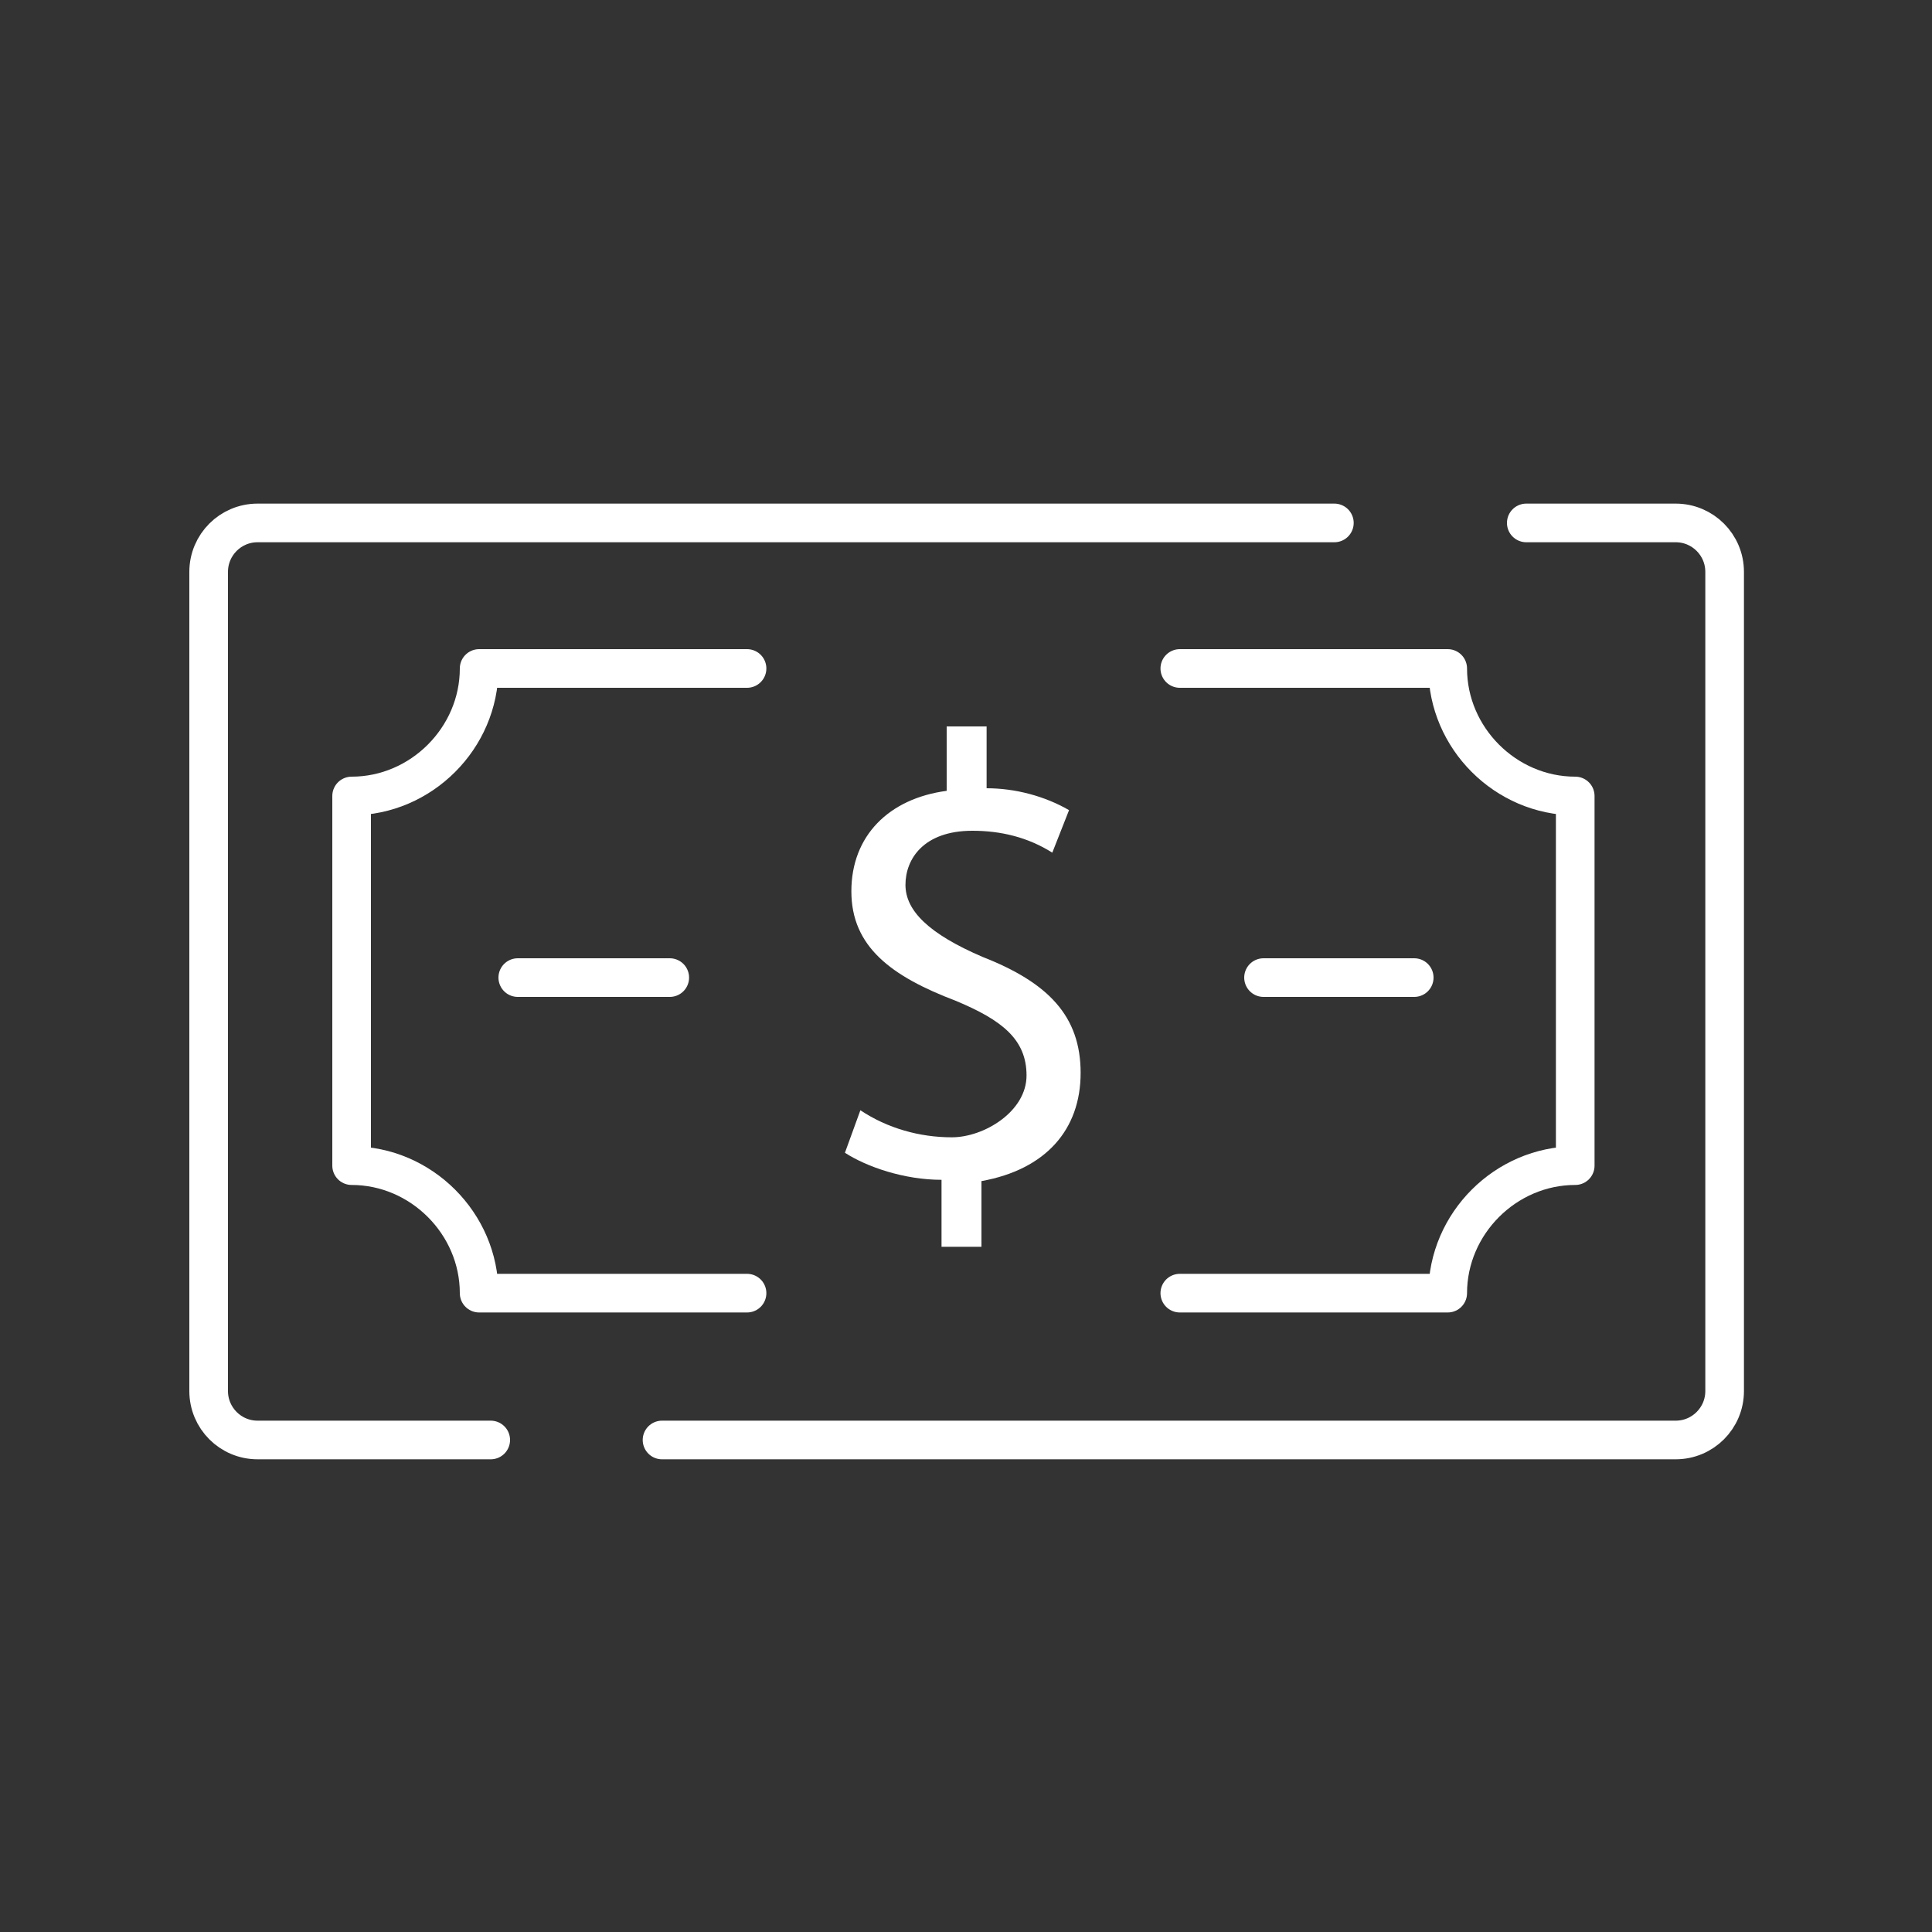 <?xml version="1.0" encoding="UTF-8"?>
<svg id="Layer_1" data-name="Layer 1" xmlns="http://www.w3.org/2000/svg" version="1.1" viewBox="0 0 150 150">
  <rect x="0" y="0" width="150" height="150" fill="#333333" stroke="none"/>
  <defs>
    <style>
      .cls-1 {
        fill: none;
        stroke: #fff;
        stroke-linecap: round;
        stroke-linejoin: round;
        stroke-width: 3px;
      }

      .cls-2 {
        fill: #fff;
        stroke-width: 0px;
      }
    </style>
  </defs>
  <path id="Path_2177" data-name="Path 2177" class="cls-1" d="M118.5,40.6h11.6c2.1,0,3.8,1.7,3.8,3.8h0v63.6c0,2.1-1.7,3.8-3.8,3.8H51.4"/>
  <path id="Path_2178" data-name="Path 2178" class="cls-1" d="M38.1,111.8h-18.1c-2.1,0-3.8-1.7-3.8-3.8v-63.6c0-2.1,1.7-3.8,3.8-3.8h83.6"/>
  <path id="Path_2179" data-name="Path 2179" class="cls-1" d="M58,100.4h-20.8c0-5.4-4.5-9.9-9.9-9.9v-28.7c5.4,0,9.9-4.5,9.9-9.9h20.8"/>
  <path id="Path_2180" data-name="Path 2180" class="cls-1" d="M91.6,100.4h20.8c0-5.4,4.5-9.9,9.9-9.9v-28.7c-5.4,0-9.9-4.5-9.9-9.9h-20.8"/>
  <g id="Group_1659" data-name="Group 1659">
    <path id="Path_2182" data-name="Path 2182" class="cls-2" d="M73.1,96.6v-5c-2.9,0-5.8-1-7.5-2.1l1.2-3.3c2.1,1.4,4.6,2.1,7.1,2.1s5.8-2,5.8-4.8-1.9-4.3-5.5-5.8c-5-1.9-8.1-4.2-8.1-8.5s2.9-7.2,7.4-7.8v-5h3.1v4.8c2.2,0,4.5.6,6.4,1.7l-1.3,3.3c-1.9-1.2-4-1.7-6.2-1.7-3.8,0-5.2,2.2-5.2,4.2s1.8,3.8,6,5.6c5.1,2,7.6,4.6,7.6,9s-2.7,7.5-7.7,8.4v5.1h-3.1v-.2h-.1Z"/>
  </g>
  <line id="Line_234" data-name="Line 234" class="cls-1" x1="40.2" y1="75.9" x2="52" y2="75.9"/>
  <line id="Line_235" data-name="Line 235" class="cls-1" x1="98.1" y1="75.9" x2="109.8" y2="75.9"/>
</svg>